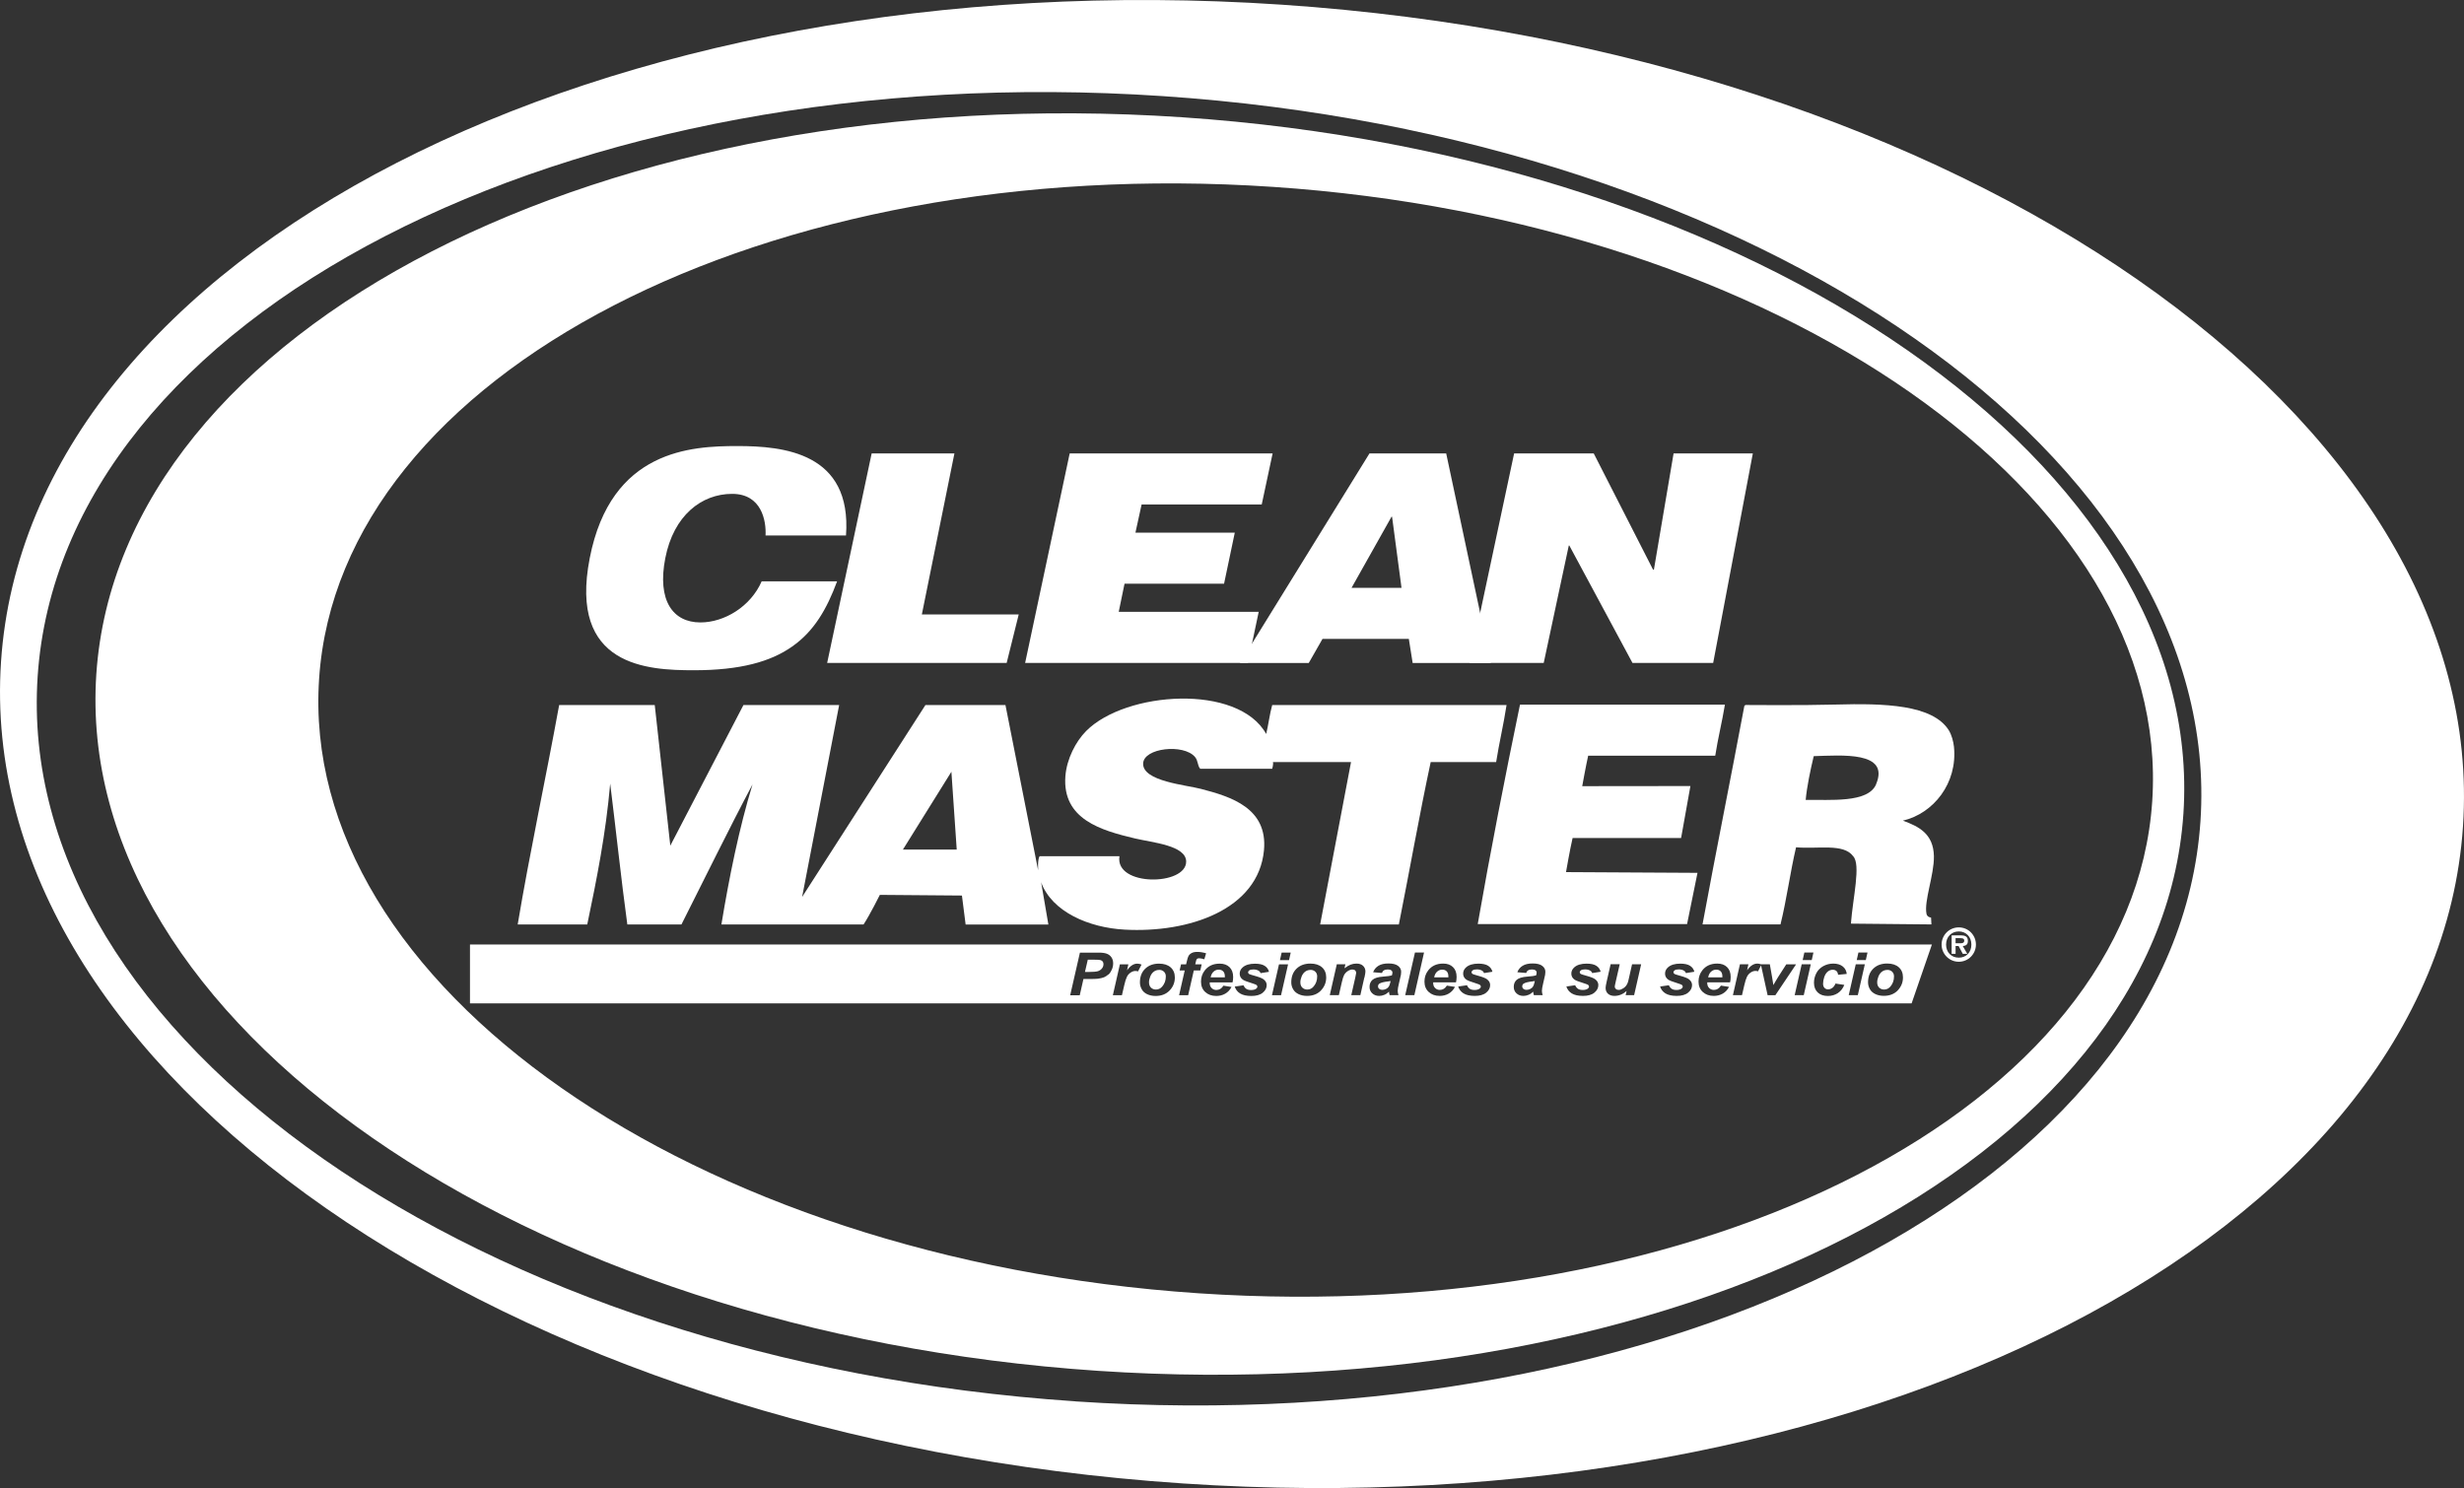 <svg xmlns="http://www.w3.org/2000/svg" id="uuid-280eef3a-c222-4591-ab06-cfffb7736b5f" viewBox="0 0 407 245.84"><rect x="0" y="0" width="407" height="245.84" fill="#333333" stroke="none"/><defs><style>.uuid-7e5624f5-2a54-4cdf-994f-531f2da38e93{fill:#fff;}</style></defs><g id="uuid-d3497777-73ed-4080-949f-6cd6b3b21fb4"><g><path class="uuid-7e5624f5-2a54-4cdf-994f-531f2da38e93" d="m.17,109.31C4.68,41.84,99.37-6.76,211.67.77c112.31,7.53,199.69,68.32,195.16,135.78-4.51,67.46-99.22,116.05-211.52,108.52C83,237.55-4.36,176.76.17,109.31m177.47,122.21c98.62,6.62,181.84-36.3,185.83-95.85,3.98-59.56-72.74-113.18-171.39-119.79C93.43,9.27,10.21,52.18,6.22,111.73c-3.98,59.54,72.75,113.18,171.41,119.78"></path><path class="uuid-7e5624f5-2a54-4cdf-994f-531f2da38e93" d="m138.27,96.04c-1.68,4.56-3.81,8.25-7.41,10.76-3.55,2.52-8.6,3.93-16.23,3.93s-20.73-.58-17.22-18.52c3.49-17.94,16.83-18.52,24.4-18.52s18.93,1.07,17.93,14.78h-13.29c.13-2.47-.67-6.88-5.51-6.88-5.08,0-9.68,3.58-11.05,10.62-1.37,7.02,1.26,10.62,5.8,10.62,3.96,0,8.3-2.62,10.12-6.79h12.46Z"></path><polygon class="uuid-7e5624f5-2a54-4cdf-994f-531f2da38e93" points="143.98 74.91 157.65 74.91 152.27 101.51 168.27 101.51 166.28 109.52 136.63 109.52 143.98 74.91"></polygon><polygon class="uuid-7e5624f5-2a54-4cdf-994f-531f2da38e93" points="176.69 74.91 210.21 74.91 208.41 83.34 188.57 83.34 187.55 88 203.96 88 202.19 96.43 185.75 96.43 184.79 101.08 207.91 101.08 206.13 109.52 169.33 109.52 176.69 74.91"></polygon><path class="uuid-7e5624f5-2a54-4cdf-994f-531f2da38e93" d="m226.21,74.91h12.67l7.37,34.62h-12.91l-.63-3.98h-14.26l-2.27,3.98h-11.36l21.39-34.62Zm3.73,10.46h-.09l-6.6,11.74h8.25l-1.56-11.74Z"></path><polygon class="uuid-7e5624f5-2a54-4cdf-994f-531f2da38e93" points="250.1 74.91 263.25 74.91 273.05 94.11 273.19 94.11 276.44 74.91 289.53 74.91 282.98 109.52 269.65 109.52 259.22 90.13 259.13 90.13 254.99 109.52 242.73 109.52 250.1 74.91"></polygon><path class="uuid-7e5624f5-2a54-4cdf-994f-531f2da38e93" d="m223.16,125.9c-1.7,8.93-3.41,17.89-5.1,26.83h13c1.78-8.92,3.37-18,5.26-26.83h10.81c.5-3.19,1.23-6.18,1.72-9.42h-38.71c-.42,1.5-.62,3.23-.99,4.78-4.65-8.37-23.25-7.05-29.74-.49-1.72,1.73-3.21,4.61-3.43,7.46-.54,7.15,5.95,8.97,11.5,10.29,2.93.69,8.41,1.15,8.45,3.8.06,4.03-11.82,4.2-11.02-.87h-13.19c-.35.52-.24,2.34-.24,2.34l-5.4-27.31h-13.22l-20.37,31.71,6.12-31.71h-15.81l-12.08,23.23-2.57-23.23h-15.79c-2.2,12.08-4.86,24.37-6.85,36.25h11.49c1.56-7.47,3.07-14.99,3.79-23.27.96,7.73,1.79,15.61,2.83,23.27h8.94c3.88-7.68,7.88-15.87,11.74-23.14-2.2,7.15-3.88,15.46-5.14,23.14h23.48c1.01-1.52,2.69-4.89,2.69-4.89l13.56.11s.42,3.18.61,4.79h13.67l-1.19-6.94-.02-.04v-.13c.01.06.01.11.02.16,1.79,4.84,7.86,7.47,13.77,7.79,10.61.59,22.1-3.3,23.03-13.1.65-6.98-5.44-8.86-10.41-10.15-2.46-.65-9.61-1.25-9.55-4.17.05-2.62,6.72-3.32,8.57-1.1.55.67.36,1.34.86,1.95h11.89s.23-.78.12-1.11h12.9Zm-74.02,14.46l8.01-12.86.88,12.86h-8.89Z"></path><path class="uuid-7e5624f5-2a54-4cdf-994f-531f2da38e93" d="m258.67,144.09s.66-3.82,1.09-5.64h17.92l1.54-8.59-17.87.02s.61-3.39.98-5.03h20.99c.45-2.91,1.13-5.57,1.6-8.44h-33.85c-2.46,11.87-4.91,24.39-6.98,36.25h34.58l1.72-8.46-21.72-.12Z"></path><path class="uuid-7e5624f5-2a54-4cdf-994f-531f2da38e93" d="m314.3,135.58c5.06-1.18,9.08-6.18,8.45-12.24-.1-.85-.37-1.92-.86-2.71-2.69-4.22-10.57-4.46-18.76-4.23-5.24.15-14.79.07-14.79.07-.15.05-.25.16-.25.36-2.25,11.99-4.65,23.84-6.87,35.89h12.88c1.01-4.09,1.6-8.6,2.57-12.74,3.62.32,7.83-.69,9.42,1.46,1.32,1.36-.03,6.81-.36,11.15.75,0,13.3.13,13.3.13l-.06-1.13s-.61-.03-.75-.59c-.45-2.14,1.28-6.46,1.22-9.56-.08-3.7-2.48-4.9-5.14-5.87m-4.41-5.99c-1.33,3.13-7.65,2.5-11.63,2.57.2-2.17.79-4.99,1.33-7.23,4.53-.12,12.65-.87,10.29,4.66"></path><path class="uuid-7e5624f5-2a54-4cdf-994f-531f2da38e93" d="m320.71,156.05c0-1.57,1.26-2.84,2.84-2.84s2.83,1.27,2.83,2.84-1.27,2.84-2.83,2.84-2.84-1.27-2.84-2.84m4.92,0c0-1.27-.87-2.17-2.08-2.17s-2.1.9-2.1,2.17.86,2.16,2.1,2.16,2.08-.9,2.08-2.16m-.67,1.53h-.75l-.69-1.29h-.5v1.29h-.65v-3.05h1.48c.81,0,1.2.21,1.2.94,0,.56-.3.78-.84.83l.75,1.29Zm-1.1-1.75c.35,0,.59-.08.59-.46s-.44-.38-.73-.38h-.7v.84h.84Z"></path><path class="uuid-7e5624f5-2a54-4cdf-994f-531f2da38e93" d="m360.65,134.46c-3.83,57.19-84.11,98.39-179.29,92.01C86.16,220.09,12.09,168.57,15.91,111.38,19.76,54.18,100.03,13,195.22,19.37c95.19,6.38,169.25,57.91,165.43,115.09M210.22,30.87C126.6,25.26,56.09,61.64,52.71,112.12c-3.41,50.48,61.65,95.93,145.26,101.54,83.61,5.6,154.15-30.78,157.53-81.26,3.38-50.47-61.67-95.92-145.27-101.53"></path><g><path class="uuid-7e5624f5-2a54-4cdf-994f-531f2da38e93" d="m227.87,162.48c-.16.12-.25.27-.25.47,0,.16.06.3.19.41.13.11.29.17.5.17.23,0,.44-.05.64-.15.2-.1.35-.23.45-.39.1-.16.19-.41.26-.74l.04-.18c-.09.02-.21.04-.36.06-.75.08-1.25.21-1.48.37Z"></path><path class="uuid-7e5624f5-2a54-4cdf-994f-531f2da38e93" d="m238.22,160.19c-.31,0-.59.11-.83.32-.25.21-.41.53-.5.95h2.35c0-.06,0-.11,0-.14,0-.38-.09-.66-.28-.85s-.43-.28-.74-.28Z"></path><path class="uuid-7e5624f5-2a54-4cdf-994f-531f2da38e93" d="m283.48,160.19c-.31,0-.59.11-.83.32-.25.21-.41.53-.5.95h2.35c0-.06,0-.11,0-.14,0-.38-.09-.66-.28-.85-.19-.19-.43-.28-.74-.28Z"></path><path class="uuid-7e5624f5-2a54-4cdf-994f-531f2da38e93" d="m216.45,160.24c-.32,0-.61.09-.86.28-.25.18-.45.45-.59.8-.14.35-.21.67-.21.97,0,.37.11.66.32.87.22.21.49.32.82.32.41,0,.76-.16,1.04-.49.4-.46.6-1.02.6-1.67,0-.33-.1-.59-.31-.79s-.48-.3-.8-.3Z"></path><path class="uuid-7e5624f5-2a54-4cdf-994f-531f2da38e93" d="m181.8,158.62c-.15-.05-.48-.07-.99-.07h-1.13l-.47,2.03h.49c.83,0,1.39-.05,1.67-.14.28-.1.5-.25.66-.46.16-.21.24-.44.24-.7,0-.17-.04-.31-.12-.42-.08-.11-.2-.19-.35-.24Z"></path><path class="uuid-7e5624f5-2a54-4cdf-994f-531f2da38e93" d="m201.3,160.19c-.31,0-.59.11-.83.32-.25.21-.41.53-.5.95h2.35c0-.06,0-.11,0-.14,0-.38-.09-.66-.28-.85-.19-.19-.43-.28-.74-.28Z"></path><path class="uuid-7e5624f5-2a54-4cdf-994f-531f2da38e93" d="m191.45,160.24c-.32,0-.61.09-.86.28-.25.18-.45.45-.59.8-.14.35-.21.67-.21.97,0,.37.11.66.32.87.22.21.49.32.82.32.41,0,.76-.16,1.04-.49.4-.46.6-1.02.6-1.67,0-.33-.1-.59-.31-.79s-.47-.3-.8-.3Z"></path><path class="uuid-7e5624f5-2a54-4cdf-994f-531f2da38e93" d="m251.69,162.48c-.16.12-.25.27-.25.47,0,.16.06.3.19.41.13.11.29.17.5.17.23,0,.44-.05.64-.15.2-.1.35-.23.45-.39.1-.16.19-.41.26-.74l.04-.18c-.09.02-.21.04-.36.06-.75.08-1.25.21-1.48.37Z"></path><path class="uuid-7e5624f5-2a54-4cdf-994f-531f2da38e93" d="m311.73,160.24c-.32,0-.61.09-.86.28-.25.18-.45.45-.59.8-.14.35-.21.67-.21.97,0,.37.11.66.32.87.22.21.49.32.82.32.41,0,.76-.16,1.04-.49.4-.46.6-1.02.6-1.67,0-.33-.1-.59-.31-.79s-.48-.3-.8-.3Z"></path><path class="uuid-7e5624f5-2a54-4cdf-994f-531f2da38e93" d="m77.63,156.04v9.72h238.13l3.35-9.72H77.63Zm105.44,4.95c-.22.2-.45.35-.7.46-.25.1-.59.18-1.01.24-.25.03-.71.05-1.39.05h-1.01l-.61,2.69h-1.58l1.61-7.05h3.12c.55,0,.99.06,1.32.18.32.12.58.32.77.6s.28.61.28.99c0,.36-.07.7-.22,1.04s-.33.61-.55.81Zm4.47-.58c-.26,0-.52.09-.79.27-.27.18-.48.42-.62.72s-.3.77-.44,1.42l-.37,1.6h-1.5l1.16-5.1h1.4l-.22.99c.52-.74,1.09-1.11,1.7-1.11.22,0,.45.05.7.15l-.58,1.13c-.14-.04-.28-.07-.43-.07Zm5.65,3.23c-.58.6-1.35.9-2.31.9-.52,0-.99-.1-1.39-.29-.4-.19-.71-.46-.9-.82-.2-.35-.3-.73-.3-1.13,0-.95.29-1.7.87-2.26s1.34-.84,2.29-.84c.82,0,1.46.21,1.92.62s.69.97.69,1.67c0,.83-.29,1.54-.86,2.14Zm4-3.31l-.93,4.09h-1.5l.93-4.09h-.84l.23-1.01h.84l.12-.52c.1-.43.19-.72.28-.87.12-.21.3-.37.53-.49s.54-.18.92-.18c.46,0,.94.08,1.45.23l-.29.99c-.36-.11-.65-.17-.87-.17-.17,0-.3.05-.38.15-.06.06-.11.23-.17.5l-.08.36h1.06l-.23,1.01h-1.06Zm6.4,1.97h-3.77c0,.05,0,.1,0,.12,0,.34.11.61.32.82s.47.31.77.31c.5,0,.89-.24,1.17-.71l1.34.21c-.26.5-.61.87-1.05,1.12-.44.25-.93.37-1.47.37-.75,0-1.35-.22-1.82-.65s-.7-1.01-.7-1.72.21-1.32.63-1.86c.58-.74,1.4-1.11,2.46-1.11.68,0,1.22.19,1.62.58.4.39.6.93.6,1.62,0,.33-.03.63-.1.9Zm2.81-1.36c.09.05.37.14.84.27.73.2,1.22.39,1.47.58.35.27.52.59.52.96,0,.48-.22.9-.66,1.26-.44.36-1.07.53-1.87.53s-1.42-.14-1.86-.41c-.44-.27-.73-.65-.89-1.14l1.45-.21c.13.28.29.48.48.6.19.12.45.18.78.18s.62-.07.82-.21c.14-.1.21-.21.21-.35,0-.09-.04-.18-.11-.25-.08-.07-.28-.16-.62-.26-.91-.28-1.47-.49-1.68-.65-.34-.25-.51-.58-.51-.98s.16-.75.49-1.04c.46-.41,1.14-.61,2.03-.61.71,0,1.26.12,1.62.36.37.24.6.57.7.98l-1.39.22c-.07-.19-.19-.33-.36-.42-.22-.12-.49-.19-.81-.19s-.54.05-.68.14c-.14.1-.21.21-.21.33s.07.23.21.32Zm5.2,3.48h-1.5l1.16-5.1h1.5l-1.16,5.1Zm1.32-5.8h-1.5l.28-1.25h1.5l-.28,1.25Zm5.28,5.01c-.58.6-1.35.9-2.31.9-.52,0-.99-.1-1.39-.29-.4-.19-.71-.46-.91-.82-.2-.35-.3-.73-.3-1.13,0-.95.29-1.7.87-2.26s1.34-.84,2.29-.84c.82,0,1.46.21,1.92.62.46.41.69.97.69,1.67,0,.83-.29,1.54-.86,2.14Zm7.15-2.11l-.65,2.89h-1.5l.66-2.9c.1-.43.15-.69.15-.77,0-.18-.06-.31-.17-.42-.11-.1-.27-.15-.47-.15-.22,0-.46.08-.73.25-.27.17-.48.39-.63.67-.11.2-.24.6-.38,1.22l-.48,2.1h-1.5l1.16-5.1h1.42l-.15.66c.36-.28.69-.48,1-.6.31-.12.63-.18.98-.18.46,0,.82.12,1.08.36.26.24.4.56.4.96,0,.18-.06.52-.17,1.02Zm6.05-.48c-.03.17-.13.63-.31,1.36-.15.61-.22,1.03-.22,1.28,0,.22.04.46.13.73h-1.46c-.06-.19-.1-.38-.11-.58-.22.22-.47.4-.76.52-.29.12-.57.18-.86.18-.46,0-.84-.14-1.14-.42-.3-.28-.45-.63-.45-1.07,0-.49.16-.88.49-1.17.33-.29.92-.47,1.77-.53.71-.05,1.19-.12,1.43-.2.06-.19.09-.35.09-.46,0-.15-.06-.27-.19-.37-.13-.1-.32-.15-.58-.15-.27,0-.48.05-.64.15-.16.1-.26.24-.32.43l-1.46-.12c.17-.46.46-.81.88-1.07.42-.26.97-.38,1.66-.38s1.24.13,1.58.4c.34.26.51.59.51.97,0,.15-.01.32-.04.49Zm2.21,3.37h-1.5l1.61-7.05h1.5l-1.6,7.05Zm6.89-2.12h-3.77c0,.05,0,.1,0,.12,0,.34.11.61.32.82s.47.31.77.31c.5,0,.89-.24,1.17-.71l1.34.21c-.26.5-.61.87-1.05,1.12-.44.25-.93.37-1.47.37-.75,0-1.35-.22-1.82-.65s-.7-1.01-.7-1.72.21-1.32.63-1.86c.58-.74,1.4-1.11,2.46-1.11.68,0,1.22.19,1.62.58.4.39.6.93.6,1.62,0,.33-.04.63-.1.9Zm2.81-1.36c.09.05.37.14.84.27.73.2,1.22.39,1.47.58.35.27.52.59.52.96,0,.48-.22.9-.66,1.26-.44.36-1.07.53-1.87.53s-1.42-.14-1.86-.41c-.44-.27-.73-.65-.89-1.14l1.45-.21c.13.28.29.48.48.6.19.12.45.18.78.18s.62-.07.82-.21c.14-.1.21-.21.21-.35,0-.09-.04-.18-.11-.25-.08-.07-.28-.16-.62-.26-.91-.28-1.47-.49-1.68-.65-.34-.25-.51-.58-.51-.98s.16-.75.49-1.04c.46-.41,1.14-.61,2.03-.61.71,0,1.26.12,1.62.36s.6.57.7.98l-1.39.22c-.07-.19-.19-.33-.36-.42-.22-.12-.49-.19-.81-.19s-.54.05-.68.14c-.14.1-.21.21-.21.33s.07.23.21.32Zm11.91.11c-.03.17-.13.63-.31,1.36-.15.61-.22,1.03-.22,1.28,0,.22.04.46.13.73h-1.46c-.06-.19-.1-.38-.11-.58-.22.22-.47.4-.76.52s-.57.18-.86.18c-.46,0-.84-.14-1.14-.42-.3-.28-.45-.63-.45-1.07,0-.49.16-.88.49-1.17.33-.29.92-.47,1.77-.53.71-.05,1.19-.12,1.43-.2.06-.19.09-.35.09-.46,0-.15-.06-.27-.19-.37-.13-.1-.32-.15-.58-.15-.27,0-.48.05-.64.15-.16.1-.26.24-.32.43l-1.46-.12c.17-.46.46-.81.88-1.07.42-.26.97-.38,1.66-.38s1.24.13,1.58.4c.34.26.51.59.51.97,0,.15-.01.32-.04.49Zm5.96-.11c.09.05.37.14.84.27.73.2,1.22.39,1.47.58.35.27.52.59.52.96,0,.48-.22.9-.66,1.26-.44.36-1.07.53-1.87.53s-1.42-.14-1.86-.41c-.44-.27-.73-.65-.89-1.14l1.45-.21c.13.28.29.48.48.6.19.12.45.18.78.18s.62-.07.82-.21c.14-.1.21-.21.21-.35,0-.09-.04-.18-.11-.25-.08-.07-.28-.16-.62-.26-.91-.28-1.47-.49-1.68-.65-.34-.25-.51-.58-.51-.98s.16-.75.49-1.04c.46-.41,1.14-.61,2.03-.61.71,0,1.26.12,1.62.36.37.24.6.57.7.98l-1.39.22c-.07-.19-.19-.33-.36-.42-.22-.12-.49-.19-.81-.19s-.54.05-.68.14c-.14.1-.21.21-.21.33s.07.23.21.32Zm8.74,3.48h-1.4l.16-.69c-.61.54-1.28.81-2,.81-.46,0-.82-.12-1.08-.36-.26-.24-.39-.56-.39-.97,0-.18.06-.53.18-1.05l.65-2.85h1.5l-.69,3.02c-.08.36-.13.59-.13.68,0,.15.06.27.18.38.12.11.27.16.46.16.13,0,.26-.02.39-.07.13-.05.26-.12.4-.21.14-.09.26-.2.37-.32.11-.12.21-.28.3-.48.07-.15.14-.39.21-.72l.55-2.43h1.5l-1.16,5.1Zm6.74-3.48c.09.05.37.14.84.27.73.2,1.22.39,1.47.58.35.27.52.59.52.96,0,.48-.22.9-.66,1.26-.44.36-1.07.53-1.87.53s-1.42-.14-1.86-.41c-.44-.27-.73-.65-.89-1.14l1.45-.21c.13.28.29.48.48.6.19.12.45.18.78.18s.62-.07.82-.21c.14-.1.21-.21.21-.35,0-.09-.04-.18-.11-.25-.08-.07-.28-.16-.62-.26-.91-.28-1.47-.49-1.68-.65-.34-.25-.51-.58-.51-.98s.16-.75.49-1.04c.46-.41,1.14-.61,2.03-.61.71,0,1.26.12,1.62.36.37.24.6.57.7.98l-1.39.22c-.07-.19-.19-.33-.36-.42-.22-.12-.49-.19-.81-.19s-.54.05-.68.14c-.14.1-.21.21-.21.33s.07.23.21.32Zm9.11,1.36h-3.77c0,.05,0,.1,0,.12,0,.34.11.61.32.82s.47.31.77.31c.5,0,.89-.24,1.17-.71l1.34.21c-.26.5-.61.87-1.05,1.12-.44.25-.93.37-1.47.37-.75,0-1.35-.22-1.82-.65s-.7-1.01-.7-1.72.21-1.32.63-1.86c.58-.74,1.4-1.11,2.46-1.11.68,0,1.22.19,1.62.58.4.39.6.93.6,1.62,0,.33-.03.63-.1.9Zm6.2,2.12l-1.08-4.93-.5.99c-.14-.04-.28-.07-.43-.07-.26,0-.52.09-.79.27s-.48.42-.62.72-.3.77-.44,1.42l-.37,1.6h-1.5l1.16-5.1h1.4l-.22.99c.52-.74,1.09-1.11,1.7-1.11.19,0,.39.04.6.12h1.46l.39,2.23c.11.6.17,1,.19,1.2.03-.05.15-.26.36-.62.21-.36.35-.58.39-.65l1.38-2.15h1.62l-3.42,5.1h-1.29Zm5.97,0h-1.5l1.16-5.1h1.5l-1.16,5.1Zm1.32-5.8h-1.5l.28-1.25h1.5l-.28,1.25Zm2.1,4.59c.16.16.36.25.6.25s.47-.08.7-.24c.22-.16.4-.4.52-.72l1.46.22c-.24.6-.6,1.05-1.07,1.36-.47.31-1.02.47-1.64.47-.71,0-1.27-.19-1.68-.58s-.62-.92-.62-1.6c0-.55.13-1.08.38-1.57.25-.49.63-.88,1.14-1.17.51-.28,1.06-.43,1.66-.43.66,0,1.18.16,1.57.47.39.31.61.73.66,1.24l-1.43.14c-.03-.29-.13-.5-.28-.63-.16-.13-.36-.2-.61-.2-.29,0-.56.1-.81.3-.25.2-.44.5-.58.89-.13.4-.2.77-.2,1.11,0,.3.08.53.24.7Zm5.51,1.21h-1.5l1.16-5.1h1.5l-1.16,5.1Zm1.32-5.8h-1.5l.28-1.25h1.5l-.28,1.25Zm5.28,5.01c-.58.6-1.35.9-2.31.9-.52,0-.99-.1-1.39-.29-.4-.19-.71-.46-.91-.82-.2-.35-.3-.73-.3-1.13,0-.95.29-1.7.87-2.26.58-.56,1.34-.84,2.29-.84.82,0,1.46.21,1.92.62.46.41.69.97.69,1.67,0,.83-.29,1.54-.86,2.14Z"></path></g></g></g></svg>